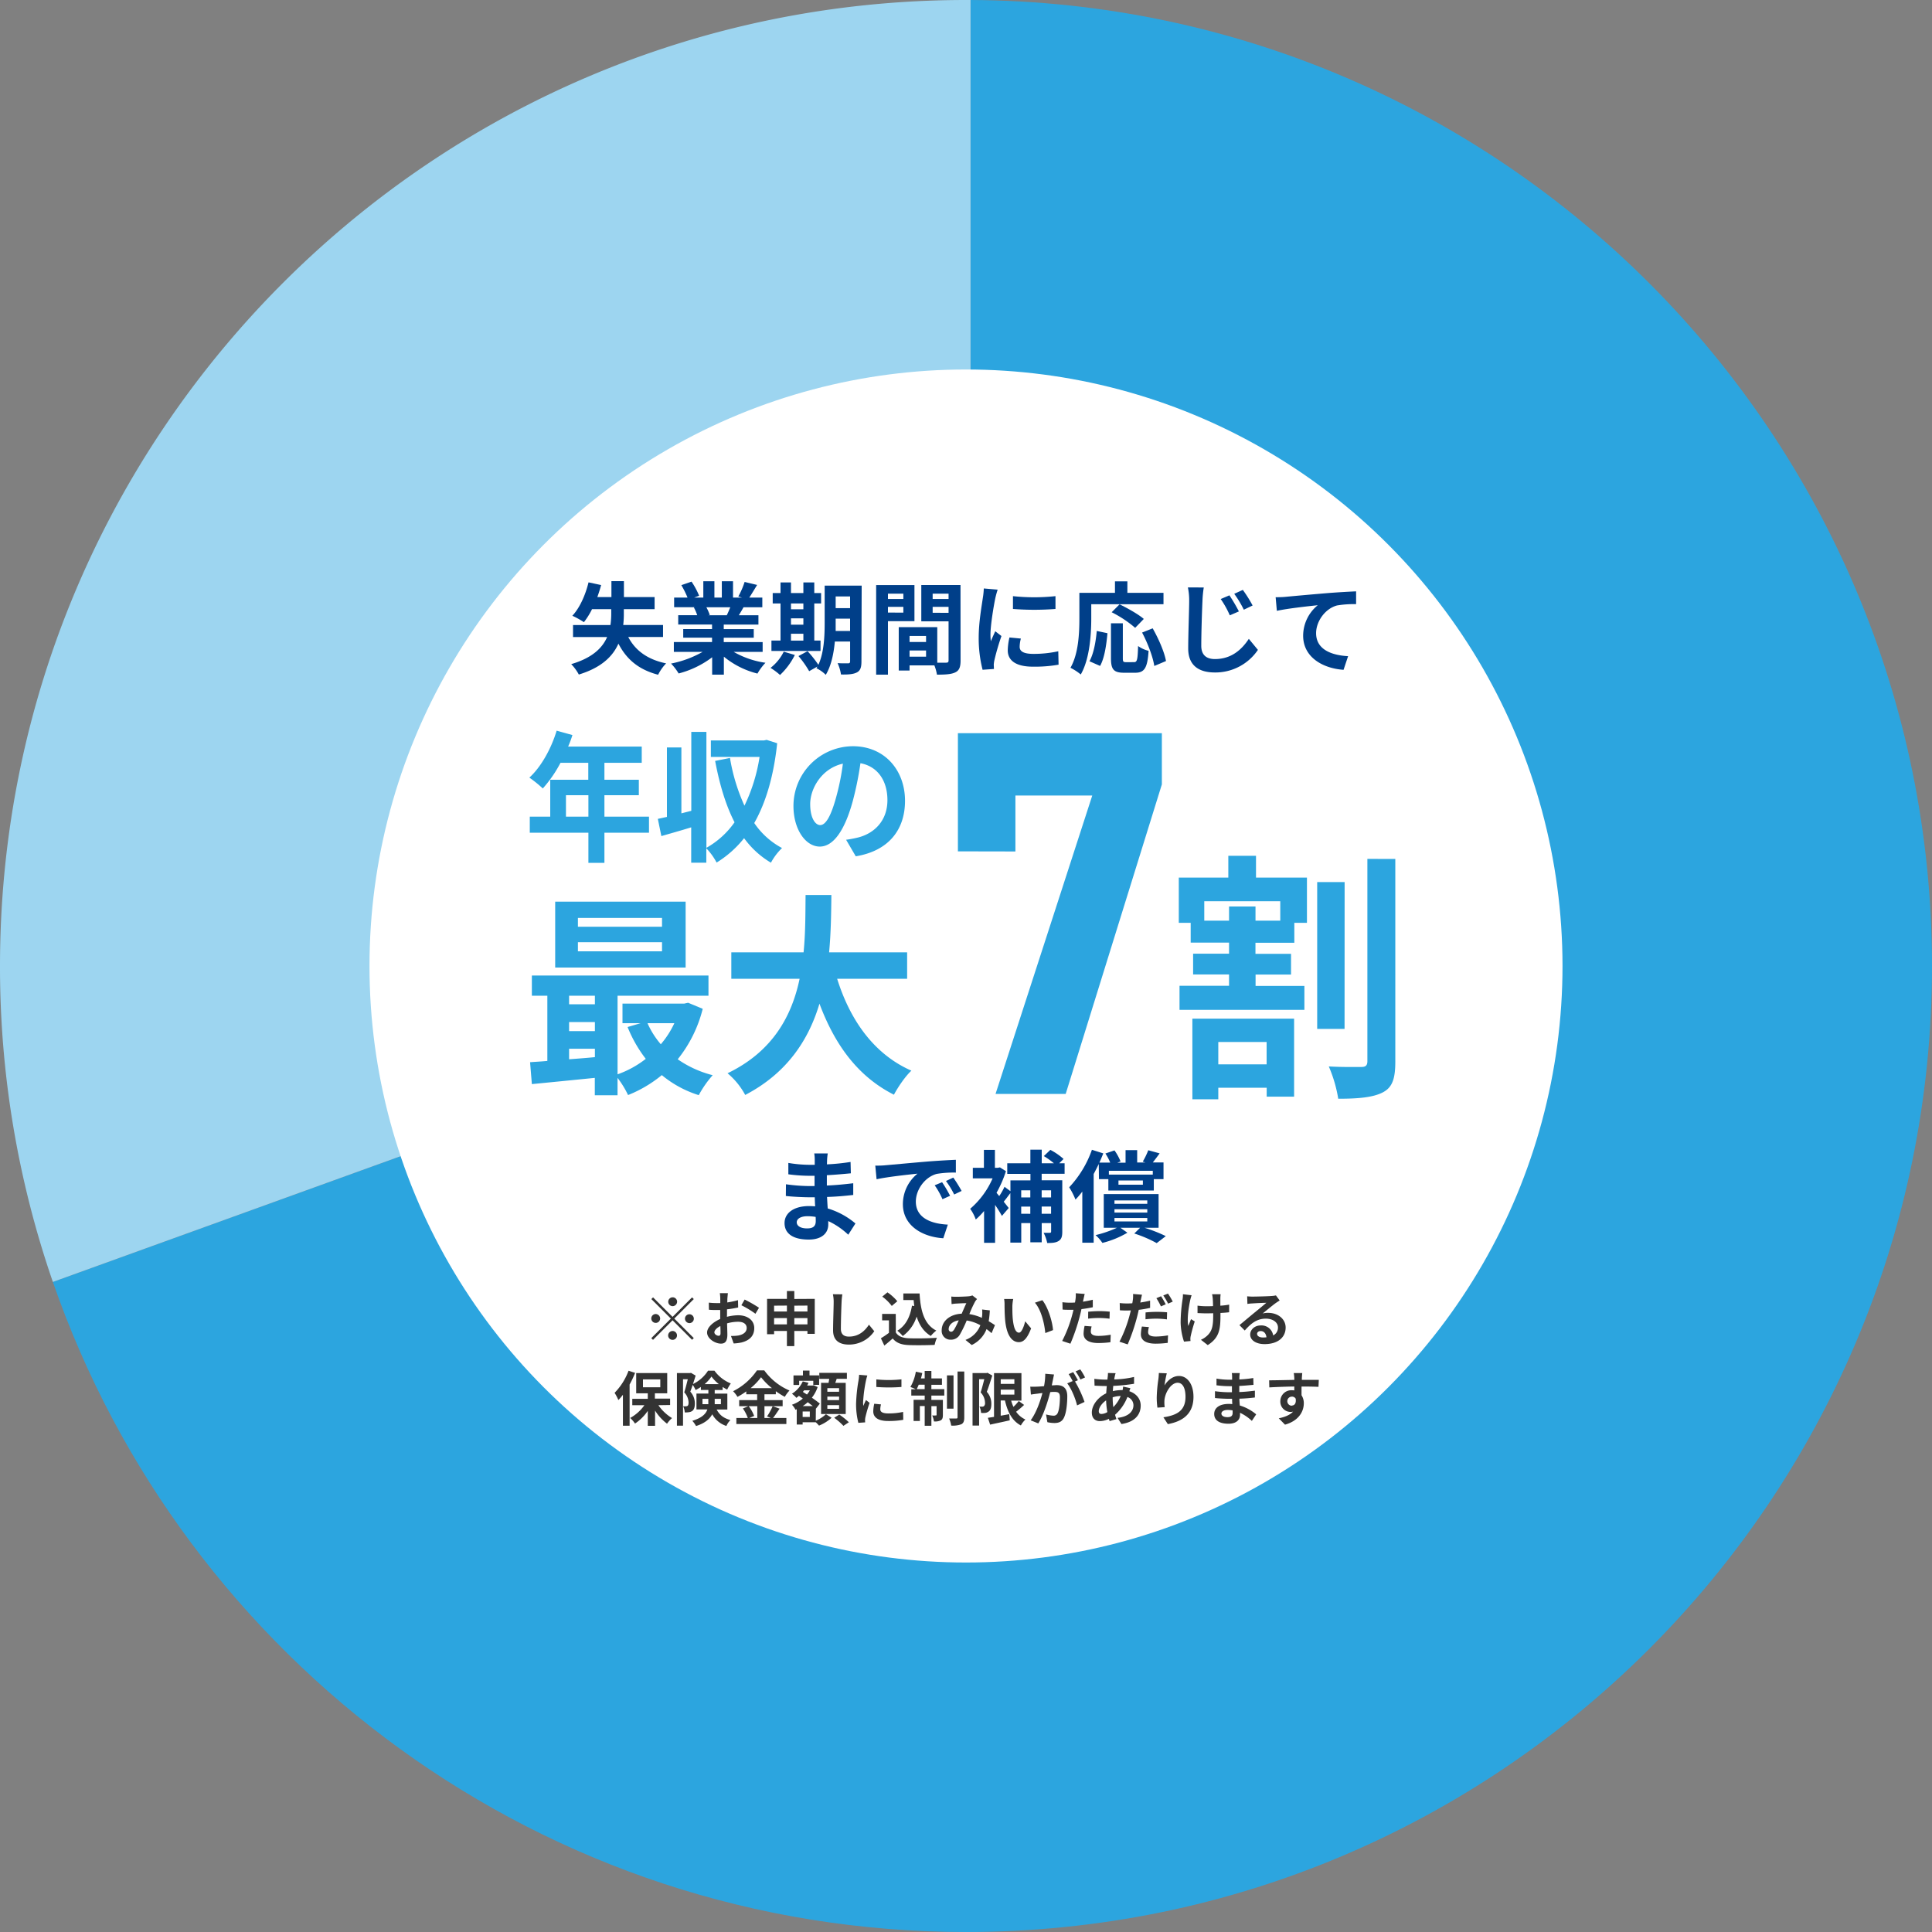 <svg id="レイヤー_1" data-name="レイヤー 1" xmlns="http://www.w3.org/2000/svg" viewBox="0 0 850 850"><rect x="0" y="0" width="850" height="850" fill="#808080" stroke="none"/><defs><style>.cls-1{fill:#2ca5df;}.cls-2{fill:#9dd5f0;}.cls-3{fill:#fff;}.cls-4{fill:#003f89;}.cls-5{fill:#333;}</style></defs><title>img_hosho03</title><path class="cls-1" d="M427,0V418L23.26,564C80.85,730.46,239,850,425,850c234.72,0,425-190.28,425-425C850,191,660.8,1.09,427,0Z"/><path class="cls-2" d="M427,0h-2C190.28,0,0,190.28,0,425A424.4,424.4,0,0,0,23.26,564L427,418Z"/><circle class="cls-3" cx="425" cy="425" r="262.44"/><path class="cls-4" d="M276.4,280.24c3.08,5.94,8.49,9.94,16.67,11.62a19.67,19.67,0,0,0-3.52,5c-8.58-2.25-13.9-6.78-17.47-13.69-2.46,5.59-7.48,10.56-17.42,13.6a20.41,20.41,0,0,0-3.35-4.58c9.24-2.72,13.69-7.08,15.8-11.92h-15V275h16.46a36.49,36.49,0,0,0,.35-5.28V268h-8.45a32.47,32.47,0,0,1-3.57,5.73,36.27,36.27,0,0,0-5.1-2.82c3.21-3.39,5.76-9.07,7.13-14.7l5.54,1.19c-.48,1.8-1.05,3.56-1.67,5.28H269v-7h5.5v7H288V268H274.46v1.68a42.91,42.91,0,0,1-.26,5.28h17.51v5.28Z"/><path class="cls-4" d="M322.77,286.79a39.27,39.27,0,0,0,14,4.8,24.87,24.87,0,0,0-3.52,4.75,37.46,37.46,0,0,1-14.78-7.43v7.92h-5.15v-7.66a41.79,41.79,0,0,1-14.75,7.13,24,24,0,0,0-3.34-4.36,46.2,46.2,0,0,0,13.91-5.15H296.46v-4.31h16.81v-1.93H300.59v-3.79h12.68v-2H298.39v-4.09h8.36a19.66,19.66,0,0,0-1.49-3.43l.53-.09h-9.2V262.9h5.89a40.21,40.21,0,0,0-2.72-5.46l4.49-1.54a33.7,33.7,0,0,1,3.34,6.21l-2.16.79h4v-7.17h4.88v7.17h3.26v-7.17h4.93v7.17h3.91l-1.58-.48a34.89,34.89,0,0,0,2.77-6.39l5.5,1.32c-1.23,2-2.42,4-3.43,5.55h5.72v4.27h-8.27c-.71,1.27-1.41,2.46-2.07,3.52h8.63v4.09H318.42v2h13.2v3.79h-13.2v1.93h17.11v4.31Zm-12-19.62a21.31,21.31,0,0,1,1.5,3.39l-.75.13h8.23c.53-1.06,1.06-2.33,1.54-3.52Z"/><path class="cls-4" d="M349.7,288.16a31,31,0,0,1-6.52,8.8,29,29,0,0,0-4.18-3.12,20.36,20.36,0,0,0,5.81-7.13ZM361,286.4h-21.6v-4.58h4V265.5h-3.44v-4.58h3.44v-4.67H348v4.67h5.45v-4.67h4.8v4.67h3v4.58h-3v16.32H361ZM348,265.5v2.55h5.45V265.5Zm0,9.33h5.45v-2.78H348Zm0,7h5.45v-3H348Zm31,9.2c0,2.6-.48,4-2,4.8s-3.79,1-7,.92a18.75,18.75,0,0,0-1.49-5c1.89.13,4,.09,4.62.09s.88-.22.88-.93v-8.67H367.3c-.48,5.2-1.58,10.7-4,14.66A15,15,0,0,0,359.2,294c.13-.27.31-.49.44-.75L356,295.29a43.61,43.61,0,0,0-4.71-6.65l4-2.15a47.74,47.74,0,0,1,4.76,6c2.55-5.5,2.77-12.94,2.77-18.66V257.66h16.28ZM374,277.6v-5.41h-6.34v1.62c0,1.15,0,2.42,0,3.79Zm-6.34-15.18v5.14H374v-5.14Z"/><path class="cls-4" d="M390.66,273.29v23.54h-5.19V257.4h16.85v15.89Zm0-12.11v2.34h6.78v-2.34Zm6.78,8.36V267h-6.78v2.5Zm25.17,21.08c0,2.82-.57,4.36-2.33,5.2s-4.27,1-8.06,1a19,19,0,0,0-1.14-4.09H400.17V295h-4.76V275.93h16.95v15.62c1.71,0,3.34,0,3.91,0,.79,0,1.06-.27,1.06-1V273.37h-12v-16h17.25ZM400.17,279.8v2.64h7.26V279.8Zm7.26,9.11v-2.73h-7.26v2.73Zm2.9-27.73v2.34h7v-2.34Zm7,8.45V267h-7v2.59Z"/><path class="cls-4" d="M438.93,259.42a37.74,37.74,0,0,0-1.06,3.88c-.61,2.9-2.11,11.61-2.11,16a21.47,21.47,0,0,0,.18,2.82c.61-1.54,1.32-3,1.93-4.4l2.73,2.11a105.4,105.4,0,0,0-3.12,10.69,13.25,13.25,0,0,0-.27,2c.05.48.05,1.18.09,1.8l-5,.35a55.64,55.64,0,0,1-1.71-14.26c0-6.55,1.32-13.9,1.8-17.25a31.8,31.8,0,0,0,.44-4.26Zm10.21,21.52a14.49,14.49,0,0,0-.53,3.65c0,1.94,1.67,3.09,6.07,3.09a50.43,50.43,0,0,0,10.92-1.15l.13,5.9a60.48,60.48,0,0,1-11.27.88c-7.52,0-11.09-2.73-11.09-7.18a26.81,26.81,0,0,1,.75-5.67Zm15.23-18.66v5.64a121.73,121.73,0,0,1-18.71,0l0-5.64A88.3,88.3,0,0,0,464.37,262.28Z"/><path class="cls-4" d="M480.11,271.92c0,7.09-.66,18-4.62,24.82a24.33,24.33,0,0,0-4.53-2.95c3.61-6.29,3.92-15.53,3.92-21.87V260.83h15.66v-5.06H496v5.06h15.89v5H480.11Zm-.79,19c1.85-3.34,2.77-8.45,3.21-13.33l4.71,1c-.48,5.06-1.27,10.87-3.25,14.39Zm19.63.4c1.32,0,1.58-1,1.76-7.09a13.56,13.56,0,0,0,4.62,2.11c-.49,7.53-1.81,9.64-5.9,9.64h-4.88c-4.67,0-5.77-1.54-5.77-6.42V274.21H494v15.31c0,1.59.18,1.81,1.41,1.81Zm.48-15.1a51.06,51.06,0,0,0-10.34-6.86l3.48-3.48c3.52,1.72,8.27,4.36,10.65,6.43Zm7.7.22c2.6,4.58,5.15,10.39,5.86,14.39L507.84,293c-.58-3.92-2.86-10-5.37-14.7Z"/><path class="cls-4" d="M529.61,258.46a48,48,0,0,0-.57,5.8c-.22,4.71-.53,14.44-.53,19.85,0,4.4,2.64,5.85,6,5.85,7.22,0,11.79-4.13,14.92-8.89l4,4.85a22.58,22.58,0,0,1-18.92,9.94c-7.13,0-11.75-3.12-11.75-10.56,0-5.85.43-17.25.43-21a26.76,26.76,0,0,0-.57-5.85ZM545.06,269l-4,1.72a40.69,40.69,0,0,0-4-7.17l3.83-1.63A70.37,70.37,0,0,1,545.06,269Zm6-2.59-3.83,1.84a46.88,46.88,0,0,0-4.22-7l3.78-1.72A57.55,57.55,0,0,1,551.09,266.38Z"/><path class="cls-4" d="M565.52,262.59c3.61-.35,10.82-1,18.79-1.67,4.49-.35,9.28-.62,12.32-.75l0,5.63a44.79,44.79,0,0,0-8.4.58c-5.24,1.4-9.2,7-9.2,12.19,0,7.17,6.73,9.72,14.08,10.12l-2,6c-9.15-.62-17.78-5.55-17.78-15a17.4,17.4,0,0,1,6.43-13.42c-3.74.4-12.94,1.37-18,2.47l-.53-6C563,262.77,564.64,262.68,565.52,262.59Z"/><path class="cls-4" d="M373.2,543.22a33.38,33.38,0,0,0-8.8-6c0,.57,0,1.1,0,1.54,0,3.74-2.82,6.6-8.58,6.6-6.95,0-10.65-2.64-10.65-7.26,0-4.4,4.05-7.48,10.78-7.48a26.15,26.15,0,0,1,2.68.13c-.08-1.32-.13-2.68-.17-4h-2.25c-2.55,0-7.56-.22-10.47-.57l.05-5.15a77.88,77.88,0,0,0,10.51.79h2.07V517.3h-2.07a71.92,71.92,0,0,1-9.46-.66l0-5a57.41,57.41,0,0,0,9.46.83h2.15v-2a17.07,17.07,0,0,0-.22-3h5.95a26.24,26.24,0,0,0-.31,3.08l-.05,1.72a91.54,91.54,0,0,0,10.39-1.06l.13,5c-2.86.26-6.38.61-10.56.83l0,4.54c4.4-.18,8.05-.58,11.61-1v5.15c-3.91.44-7.3.75-11.53.88.09,1.63.18,3.39.31,5.06a33.7,33.7,0,0,1,12.19,6.61Zm-14.35-7.83a22.78,22.78,0,0,0-3.56-.31c-3.08,0-4.76,1.19-4.76,2.68s1.54,2.69,4.54,2.69c2.33,0,3.83-.71,3.83-3.21C358.9,536.75,358.9,536.13,358.85,535.39Z"/><path class="cls-4" d="M389.38,512.68c3.66-.31,10.87-1,18.84-1.67,4.49-.35,9.24-.62,12.32-.75l0,5.63a45.69,45.69,0,0,0-8.41.57c-5.28,1.41-9.2,7-9.2,12.19,0,7.18,6.69,9.77,14.08,10.13l-2,6c-9.15-.57-17.78-5.5-17.78-15a17.28,17.28,0,0,1,6.43-13.42c-3.79.4-12.94,1.36-18,2.46l-.57-6C386.88,512.86,388.55,512.77,389.38,512.68ZM418,526.1l-3.35,1.5a33.86,33.86,0,0,0-3.43-6.12l3.26-1.36A59,59,0,0,1,418,526.1Zm5.1-2.15-3.3,1.58a38.71,38.71,0,0,0-3.61-5.94l3.22-1.5A64.44,64.44,0,0,1,423.09,524Z"/><path class="cls-4" d="M458.29,516.42v2.86h9.07V541.9c0,2.07-.35,3.3-1.63,4.09s-2.86.88-5,.88a17.18,17.18,0,0,0-1.58-4.49c1.14,0,2.33,0,2.73,0s.57-.13.57-.62v-3.65h-4.14v8.45h-5v-8.45h-4v8.58h-4.8V524.91c-1,1.32-2,2.69-2.91,3.79l2.2,2.77-3,3.48a56.32,56.32,0,0,0-3-4.84v16.68h-4.85v-14a33.34,33.34,0,0,1-3.65,3.74,18.83,18.83,0,0,0-2.46-4.71,37.18,37.18,0,0,0,9.86-13.38H428v-4.66h4.88v-7.88h4.84v7.88H439l.93-.18,2.64,1.67a50.43,50.43,0,0,1-4.14,9.51l1.19,1.45a30.78,30.78,0,0,0,2.33-4.09l2.6,1.93v-4.75h8.8v-2.86H443.15V511.8h10.17v-6h5v6h5.37a35,35,0,0,0-4.44-3.17l2.86-2.73a27.66,27.66,0,0,1,5.81,4L466,511.8h2.38v4.62Zm-9,7.26v3.13h4v-3.13Zm4,10.34v-3.17h-4V534Zm5-10.34v3.13h4.14v-3.13ZM462.43,534v-3.17h-4.14V534Z"/><path class="cls-4" d="M483.41,512.11c-.7,1.45-1.45,2.95-2.24,4.4v30.23h-5V524.25a38.09,38.09,0,0,1-3,3.52,33,33,0,0,0-2.77-5.41,46.73,46.73,0,0,0,10-16.5l5,1.58c-.52,1.32-1.1,2.69-1.71,4.05h4.75a21.91,21.91,0,0,0-2.11-4l4-1.36A23.16,23.16,0,0,1,493,511l-1.41.53h3.61V506h5.11v5.45h3.61l-1.15-.39a33.52,33.52,0,0,0,2.42-5l5,1.37c-1.06,1.49-2.12,2.86-3,4h4.71v7.35h-4.27v5h-20v-5h-4.14Zm20.16,28.07a67.15,67.15,0,0,1,9.33,3.66l-4,3.08a55.24,55.24,0,0,0-9.86-4.23l2.55-2.51h-8.66l3.08,2.16a41.33,41.33,0,0,1-11,4.49A17.66,17.66,0,0,0,482,543.4a49.73,49.73,0,0,0,9.38-3.22h-5.77V525.35h24.12v14.83ZM487.86,515.1v1.67h19.32V515.1Zm2.46,14.52h14.44v-1.49H490.32Zm0,3.87h14.44V532H490.32Zm0,3.88h14.44v-1.5H490.32Zm12.5-18H492.08v1.85h10.74Z"/><path class="cls-5" d="M295.9,579.37l8.58-8.58.76.75-8.58,8.58,8.58,8.58-.76.75-8.58-8.58-8.6,8.61-.76-.75,8.61-8.61-8.58-8.58.75-.75Zm-5.46.75a1.95,1.95,0,1,1-1.95-2A2,2,0,0,1,290.44,580.12Zm5.46-5.46a1.95,1.95,0,1,1,2-1.95A2,2,0,0,1,295.9,574.66Zm0,10.92a1.95,1.95,0,1,1-1.95,1.95A2,2,0,0,1,295.9,585.58Zm5.46-5.46a1.95,1.95,0,1,1,1.95,2A2,2,0,0,1,301.36,580.12Z"/><path class="cls-5" d="M319.82,579.34a21.14,21.14,0,0,1,4.94-.68c4,0,7.08,2.11,7.08,5.65,0,3-1.59,5.33-5.67,6.34a22.08,22.08,0,0,1-3.38.42l-1.2-3.31a19.22,19.22,0,0,0,3.17-.18c2.08-.36,3.75-1.43,3.75-3.3s-1.56-2.76-3.8-2.76a17.93,17.93,0,0,0-4.83.71c.05,2,.13,4,.13,4.91,0,3.2-1.17,4-2.84,4-2.52,0-6.08-2.16-6.08-4.89,0-2.26,2.62-4.57,5.77-5.95,0-.6,0-1.2,0-1.8v-2.15c-.49,0-1,0-1.37,0-1.17,0-2.47,0-3.59-.13l-.05-3.12a28.19,28.19,0,0,0,3.56.2c.47,0,1,0,1.48,0,0-.91,0-1.66,0-2.1a20,20,0,0,0-.19-2.27h3.54c-.05.47-.16,1.59-.21,2.24s0,1.2-.08,1.85a36.65,36.65,0,0,0,4.74-1l.07,3.22a49.31,49.31,0,0,1-4.91.81c0,.78,0,1.56,0,2.31ZM317,586.57c0-.65,0-1.82-.08-3.17-1.58.8-2.62,1.87-2.62,2.78s1.19,1.51,1.87,1.51C316.63,587.69,317,587.45,317,586.57Zm10.61-14.82a58.25,58.25,0,0,1,6.32,3.61L332.36,578a40,40,0,0,0-6.19-3.74Z"/><path class="cls-5" d="M358.46,571.44v15.39h-3.22v-1.25h-5.78v6.66h-3.25v-6.66h-5.64V587h-3.09V571.44h8.73V568h3.25v3.49Zm-17.89,3V577h5.64V574.4Zm5.64,8.22v-2.76h-5.64v2.76Zm3.25-8.22V577h5.78V574.4Zm5.78,8.22v-2.76h-5.78v2.76Z"/><path class="cls-5" d="M370.6,569.46a27.46,27.46,0,0,0-.34,3.43c-.13,2.76-.31,8.53-.31,11.73,0,2.6,1.56,3.43,3.54,3.43,4.26,0,7-2.44,8.81-5.25l2.34,2.88a13.38,13.38,0,0,1-11.18,5.88c-4.21,0-6.94-1.85-6.94-6.24,0-3.46.26-10.22.26-12.43a15.74,15.74,0,0,0-.34-3.48Z"/><path class="cls-5" d="M394.13,586.23c1.07,1.74,3,2.44,5.72,2.55,3,.13,8.89.05,12.35-.21a16.47,16.47,0,0,0-1,3.12c-3.12.16-8.35.21-11.44.08s-5.33-.86-7-2.89c-1.14,1-2.29,2-3.69,3.12l-1.51-3.22a38.71,38.71,0,0,0,3.54-2.39V580.9h-3v-2.83h6Zm-1.79-11.67a19.52,19.52,0,0,0-4.19-4.11l2.29-1.87a20.69,20.69,0,0,1,4.34,3.92Zm9.9.05c-.1-.86-.2-1.74-.28-2.63h-4.53v-2.91h7.15c.39,7.36,1.95,13.62,7.36,16.33a14.19,14.19,0,0,0-2.42,2.36c-3.19-1.89-5.09-4.88-6.24-8.52a16.7,16.7,0,0,1-6.11,8.55,16.62,16.62,0,0,0-2.39-2.34c3.64-2.16,5.64-6,6.45-11Z"/><path class="cls-5" d="M436.25,586.54c-.67-.6-1.43-1.22-2.21-1.79a12.91,12.91,0,0,1-6.52,7l-2.76-2.24a11.09,11.09,0,0,0,6.55-6.47,18,18,0,0,0-6-2.08,53,53,0,0,1-3,6.18,4.41,4.41,0,0,1-4,2.27,3.84,3.84,0,0,1-4-4.16c0-4,3.62-7.05,8.79-7.28.73-1.67,1.46-3.41,2.06-4.63-1,0-3.23.1-4.4.18-.54,0-1.45.13-2.1.23l-.13-3.32c.67.07,1.56.1,2.13.1,1.45,0,4.21-.1,5.41-.21a6.38,6.38,0,0,0,1.74-.39l2.05,1.61a6.14,6.14,0,0,0-.86,1.1,50.24,50.24,0,0,0-2.52,5.51,22.38,22.38,0,0,1,5.54,1.66c0-.31,0-.6.08-.88a16.28,16.28,0,0,0,0-2.81l3.38.39a41.19,41.19,0,0,1-.49,4.78c1.06.6,2,1.23,2.75,1.72ZM421.8,580.9c-2.86.44-4.42,2.18-4.42,3.8a1.09,1.09,0,0,0,1,1.22c.52,0,.88-.24,1.35-.89A33,33,0,0,0,421.8,580.9Z"/><path class="cls-5" d="M445.4,574.61c0,1.66,0,3.61.16,5.46.36,3.72,1.14,6.24,2.76,6.24,1.22,0,2.23-3,2.73-5l2.6,3.12c-1.72,4.48-3.33,6.06-5.41,6.06-2.81,0-5.28-2.55-6-9.46-.23-2.37-.28-5.36-.28-6.94a14.49,14.49,0,0,0-.19-2.6l4,0A19.54,19.54,0,0,0,445.4,574.61Zm17.89,10.58-3.4,1.3c-.39-4.13-1.77-10.19-4.58-13.36l3.28-1.1C461,575,463,581.24,463.29,585.19Z"/><path class="cls-5" d="M480.79,575.13c-1.53.33-3.28.62-5,.83-.24,1.12-.5,2.26-.78,3.3a84,84,0,0,1-4.08,11.91l-3.62-1.2a56.25,56.25,0,0,0,4.45-11.59c.18-.68.36-1.41.54-2.13-.59,0-1.17,0-1.69,0-1.24,0-2.21,0-3.12-.11l-.07-3.22a24.57,24.57,0,0,0,3.25.21c.75,0,1.5,0,2.28-.08.11-.57.19-1.07.24-1.48a13.47,13.47,0,0,0,.1-2.6l3.93.31c-.18.7-.42,1.85-.55,2.42l-.21,1c1.46-.24,2.92-.53,4.32-.86Zm-.52,8.45a8.76,8.76,0,0,0-.36,2.16c0,1.11.65,2,3.4,2a30.64,30.64,0,0,0,5.36-.52l-.13,3.3a41.73,41.73,0,0,1-5.25.36c-4.35,0-6.56-1.51-6.56-4.11a17.55,17.55,0,0,1,.45-3.43Zm-1.51-6.48c1.43-.13,3.28-.26,4.94-.26a43.68,43.68,0,0,1,4.53.24l-.08,3.09a38.62,38.62,0,0,0-4.42-.31,37.45,37.45,0,0,0-5,.29Z"/><path class="cls-5" d="M506,575.41a45.41,45.41,0,0,1-5,.86c-.24,1.09-.5,2.24-.78,3.3a84.85,84.85,0,0,1-4.08,11.91l-3.62-1.19a57,57,0,0,0,4.45-11.6c.18-.7.39-1.43.54-2.16-.59,0-1.17.05-1.69.05-1.24,0-2.21-.05-3.12-.1l-.07-3.2a24.14,24.14,0,0,0,3.25.18c.75,0,1.5,0,2.28-.08.11-.54.19-1.06.24-1.45a13.7,13.7,0,0,0,.1-2.63l3.93.32c-.18.72-.42,1.87-.55,2.44l-.21,1c1.46-.21,2.92-.49,4.32-.83Zm-.52,8.45a9.07,9.07,0,0,0-.36,2.16c0,1.12.65,2,3.4,2a32.7,32.7,0,0,0,5.36-.52l-.13,3.3a41.73,41.73,0,0,1-5.25.36c-4.35,0-6.56-1.5-6.56-4.1a17.06,17.06,0,0,1,.45-3.44ZM504,577.42a47.44,47.44,0,0,1,4.94-.26c1.46,0,3,.05,4.53.2l-.08,3.12a38.38,38.38,0,0,0-4.42-.33,43.38,43.38,0,0,0-5,.28Zm6.76-2.66a28.64,28.64,0,0,0-2-3.61l2.06-.86a36.08,36.08,0,0,1,2.05,3.56Zm3.1-5.64a30.89,30.89,0,0,1,2.1,3.54l-2.05.88a28.12,28.12,0,0,0-2.11-3.59Z"/><path class="cls-5" d="M524.26,569.85a20.36,20.36,0,0,0-.6,2.08c-.62,2.86-1.53,8.24-.85,11.44.33-.78.78-2,1.19-3l1.64,1c-.75,2.24-1.43,4.84-1.74,6.29a5.61,5.61,0,0,0-.18,1.25c0,.26,0,.7.07,1.07l-2.88.28a28.59,28.59,0,0,1-1.48-8.34,68.5,68.5,0,0,1,.85-10.27,13.57,13.57,0,0,0,.16-2.24Zm16.51,7.49c-1,.13-2.36.23-3.82.31v1.07c0,6.08-.47,9.8-5.59,13.07l-3-2.34a9.91,9.91,0,0,0,3-2.05c2-2,2.39-4.34,2.39-8.68v-.94c-1,0-1.95.05-2.89.05-1.12,0-2.7-.08-4-.13v-3.27a27.47,27.47,0,0,0,3.9.26c.94,0,1.93,0,2.92-.06,0-1.43-.08-2.75-.13-3.45a12.34,12.34,0,0,0-.29-1.77h3.77a14.55,14.55,0,0,0-.13,1.74c0,.57,0,1.9,0,3.3a32.48,32.48,0,0,0,3.88-.47Z"/><path class="cls-5" d="M563,572.16c-.62.39-1.22.78-1.79,1.17-1.38,1-4.08,3.25-5.7,4.55a8.83,8.83,0,0,1,2.42-.28c4.37,0,7.7,2.73,7.7,6.47,0,4.06-3.09,7.28-9.31,7.28-3.59,0-6.29-1.64-6.29-4.21,0-2.08,1.9-4,4.63-4a5.18,5.18,0,0,1,5.48,4.39,3.74,3.74,0,0,0,2.11-3.51c0-2.31-2.34-3.87-5.33-3.87-3.95,0-6.53,2.1-9.28,5.22L545.3,583c1.82-1.48,4.91-4.1,6.44-5.35s4.11-3.36,5.39-4.47c-1.33,0-4.87.18-6.22.28a18.41,18.41,0,0,0-2.1.21l-.11-3.35c.73.07,1.61.13,2.34.13,1.35,0,6.87-.13,8.32-.27a12.85,12.85,0,0,0,2-.25Zm-5.82,16.2c-.16-1.66-1.12-2.75-2.52-2.75-1,0-1.59.57-1.59,1.22,0,1,1.09,1.61,2.6,1.61A14.06,14.06,0,0,0,557.18,588.36Z"/><path class="cls-5" d="M279.42,604a43.29,43.29,0,0,1-2.42,5.13v18.12h-2.94v-13.6c-.65.83-1.3,1.61-2,2.32a21.15,21.15,0,0,0-1.67-3.18,27.37,27.37,0,0,0,6.14-9.72Zm10.24,14.23a19.69,19.69,0,0,0,6,5.67,13.23,13.23,0,0,0-2.19,2.47,21.61,21.61,0,0,1-5.27-5.78v6.71H285v-6.58a20.86,20.86,0,0,1-5.62,5.59,13.08,13.08,0,0,0-2.13-2.47,18.58,18.58,0,0,0,6.26-5.61h-5.33v-2.81H285V613h-5.1v-8.92h13.65V613h-5.43v2.34h6.7v2.81Zm-6.78-7.88h7.62v-3.48h-7.62Z"/><path class="cls-5" d="M315.3,620.14c1.53,2.86,3.48,3.85,6.06,4.65a7.43,7.43,0,0,0-1.77,2.58,11,11,0,0,1-6.24-5.15c-1.12,2.08-3.22,3.95-7.12,5.17a11.42,11.42,0,0,0-1.64-2.29c4.18-1.27,5.93-3,6.63-5h-4.81v-7h5.25v-1.58h-3.3v-1.33a19.94,19.94,0,0,1-2.32,1.38,13.78,13.78,0,0,0-1.27-2.29c-.36,1.07-.73,2.13-1.07,3a7.57,7.57,0,0,1,2,5.2c0,1.63-.34,2.73-1.2,3.32a3.35,3.35,0,0,1-1.51.52,8.73,8.73,0,0,1-1.74.08,6.6,6.6,0,0,0-.7-2.7,6.07,6.07,0,0,0,1.19,0,1.36,1.36,0,0,0,.76-.18c.31-.23.44-.73.44-1.48a6.69,6.69,0,0,0-1.9-4.45c.55-1.66,1.12-4,1.56-5.77h-2.1v20.41h-2.68V604.1h5.74L304,604l2.05,1.2c-.34,1.14-.75,2.45-1.17,3.72a16.31,16.31,0,0,0,6.63-5.88h2.81a16.54,16.54,0,0,0,7.2,5.62,18.22,18.22,0,0,0-1.59,2.7,16.35,16.35,0,0,1-2-1.17v1.36h-3.49v1.58H320v7Zm-3.67-2.37a5.47,5.47,0,0,0,0-.7v-1.64h-2.57v2.34Zm4.63-8.81a18.78,18.78,0,0,1-3.25-3.33,17.07,17.07,0,0,1-3,3.33Zm-1.82,6.47v2.34h2.73v-2.34Z"/><path class="cls-5" d="M343,619.75c-1,1.43-2,3-2.91,4.11h5.88v2.65h-22v-2.65H329a17.82,17.82,0,0,0-2.16-4.19l2.37-1h-4V616h7.91v-2.57h-4.79v-1.27a33.73,33.73,0,0,1-3.87,2.41,12.2,12.2,0,0,0-1.93-2.49,27.82,27.82,0,0,0,10.51-9.18h3.2a26.52,26.52,0,0,0,11.1,8.87,14.63,14.63,0,0,0-2.06,2.78,34.15,34.15,0,0,1-3.95-2.47v1.35h-5V616h8v2.66h-8v5.2h2.83l-1.69-.71a26.88,26.88,0,0,0,2.47-4.49Zm-13.59-1.09a17.61,17.61,0,0,1,2.39,4.29l-2.13.91h3.51v-5.2Zm10.21-7.93a27.71,27.71,0,0,1-4.78-4.81,27.25,27.25,0,0,1-4.6,4.81Z"/><path class="cls-5" d="M358.9,625.05a14.6,14.6,0,0,0,4.47-2.86l2.5,1.56a18.3,18.3,0,0,1-5.54,3.46,17.41,17.41,0,0,0-1.43-1.48h-5.77v1h-2.6V620l-.55.24a8.49,8.49,0,0,0-1.56-2.21,15.56,15.56,0,0,0,4.79-2.73l-1.72-1.2a11.81,11.81,0,0,1-1.12.89,11.17,11.17,0,0,0-1.95-1.8,12.45,12.45,0,0,0,4.76-5.43l2.52.62a10.27,10.27,0,0,1-.59,1.2h2.41l.47-.13,1.74.8a15.52,15.52,0,0,1-2.54,4.68c1.37.94,2.65,1.88,3.51,2.6L359,619.72l-.05-.05Zm-7.3-15.73h-2.5v-4.19h4.16V603h2.89v2.1h4.23v4.19h-2.57v-1.79H351.6ZM356.28,621h-3.15v2.39h3.15Zm1.3-2.39c-.65-.52-1.43-1.09-2.21-1.69a16.37,16.37,0,0,1-2.19,1.69Zm-3.8-6.92c-.18.24-.36.44-.55.68l1.8,1.17a11,11,0,0,0,1.27-1.85Zm10.74-3.28.31-1.76h-4.37V604H372.6v2.63h-4.49c-.21.62-.42,1.22-.63,1.76h4.6v13.71H361.24V608.38Zm4.65,2.32H364v1.59h5.15Zm0,3.72H364V616h5.15Zm0,3.77H364v1.61h5.15Zm.08,4.13a31.83,31.83,0,0,1,4.21,3.38l-2.39,1.59a28.13,28.13,0,0,0-4.06-3.56Z"/><path class="cls-5" d="M381.6,605.16a20.16,20.16,0,0,0-.62,2.29,62.85,62.85,0,0,0-1.25,9.44,12,12,0,0,0,.1,1.66c.37-.91.78-1.77,1.15-2.6l1.61,1.25a61.74,61.74,0,0,0-1.85,6.32,7.15,7.15,0,0,0-.15,1.19c0,.29,0,.71.05,1.07l-3,.21a33,33,0,0,1-1-8.43,70.81,70.81,0,0,1,1.07-10.19,19.88,19.88,0,0,0,.26-2.52Zm6,12.72a8.32,8.32,0,0,0-.31,2.15c0,1.15,1,1.82,3.59,1.82a29.62,29.62,0,0,0,6.45-.67l.07,3.48a35.87,35.87,0,0,1-6.65.52c-4.45,0-6.55-1.61-6.55-4.24a15.91,15.91,0,0,1,.44-3.35Zm9-11v3.33a72.78,72.78,0,0,1-11.05,0l0-3.33A52.57,52.57,0,0,0,396.63,606.85Z"/><path class="cls-5" d="M409.76,611.17h5.69V614h-5.69v1.9h5.07v6.63c0,1.19-.18,1.92-.94,2.36a5.53,5.53,0,0,1-3,.47,9.66,9.66,0,0,0-.76-2.62,11.11,11.11,0,0,0,1.61,0c.24,0,.32-.05.32-.31v-3.8h-2.29v8.64h-2.94V618.6h-2.13v6.58h-2.76v-9.33h4.89V614h-5.9v-2.78h1.95a24.28,24.28,0,0,0-2.34-1,20.47,20.47,0,0,0,2.39-6.73l2.83.59a23.44,23.44,0,0,1-.59,2.37h1.66v-3.28h2.94v3.28h4.65v2.81h-4.65Zm-2.94,0v-1.95h-2.63a20.33,20.33,0,0,1-.88,1.95Zm12.69,8.58h-2.89V605.11h2.89Zm4.73-16.33V623.6c0,1.66-.34,2.49-1.27,3a10.6,10.6,0,0,1-4.48.6,13.35,13.35,0,0,0-.91-3.12c1.33,0,2.68,0,3.12,0s.58-.13.58-.57V603.42Z"/><path class="cls-5" d="M436.56,605.19c-.72,2.26-1.61,5.12-2.41,7.15a7.72,7.72,0,0,1,2,5.3c0,1.72-.37,2.81-1.2,3.38a3.24,3.24,0,0,1-1.53.6,12.91,12.91,0,0,1-1.8,0,6.67,6.67,0,0,0-.7-2.75c.5,0,.89,0,1.22,0a1.36,1.36,0,0,0,.76-.23,1.79,1.79,0,0,0,.47-1.46,6.8,6.8,0,0,0-1.93-4.57c.55-1.67,1.15-4,1.61-5.83h-2.28v20.41h-2.89V604.1H434l.44-.14Zm14,12.92a43.5,43.5,0,0,1-3.51,3,9.93,9.93,0,0,0,4.09,3.41,10.94,10.94,0,0,0-2,2.62c-3.82-2-5.85-5.9-7-11h-1.87v6.71c1.22-.21,2.5-.44,3.75-.68l.23,2.71c-3,.7-6.19,1.35-8.63,1.9l-1-3c.78-.11,1.69-.26,2.71-.42V604.12h12.06v12.09h-4.52a18.38,18.38,0,0,0,1,2.76,23.54,23.54,0,0,0,2.34-2.58ZM440.28,606.8v2.05h6V606.8Zm0,6.76h6v-2.18h-6Z"/><path class="cls-5" d="M463.73,604.72c-.15.68-.31,1.48-.44,2.13s-.36,1.72-.54,2.65c.85,0,1.63-.1,2.15-.1,2.73,0,4.66,1.22,4.66,4.91,0,3.05-.37,7.15-1.46,9.39-.86,1.79-2.26,2.37-4.24,2.37a14.32,14.32,0,0,1-3.06-.37l-.58-3.4a15.41,15.41,0,0,0,3.18.54,1.9,1.9,0,0,0,1.92-1.12c.7-1.43,1-4.49,1-7,0-2.06-.88-2.34-2.5-2.34-.41,0-1,0-1.76.1-1,3.9-2.89,10-5.26,13.76l-3.35-1.36c2.5-3.38,4.26-8.52,5.17-12-.91.1-1.71.2-2.21.28-.72.08-2.05.26-2.86.39l-.28-3.48a24.86,24.86,0,0,0,2.73,0c.8,0,2-.11,3.33-.21a28.51,28.51,0,0,0,.54-5.46Zm9.23,3.07a50.63,50.63,0,0,1,4.19,9l-3.28,1.53c-.67-2.86-2.49-7.41-4.34-9.7l2.39-1a29.76,29.76,0,0,0-1.76-3.07l2-.86c.65,1,1.56,2.6,2.08,3.56Zm2.37-.86a26.19,26.19,0,0,0-2.11-3.59l2.06-.86a30.89,30.89,0,0,1,2.1,3.54Z"/><path class="cls-5" d="M497.33,610.75a12.83,12.83,0,0,0-.47,1.33c3,1,5,3.3,5,6.32,0,3.61-2.15,7.17-8.47,8.11l-1.72-2.71c5-.54,7-3,7-5.56a3.82,3.82,0,0,0-2.66-3.61,20.08,20.08,0,0,1-5.43,7.8c.18.67.39,1.3.6,1.92l-3,.88c-.1-.31-.23-.67-.33-1a9,9,0,0,1-4,1c-1.9,0-3.49-1.14-3.49-3.77,0-3.27,2.73-6.76,6.32-8.45.08-1.09.16-2.18.26-3.22h-.83c-1.35,0-3.35-.1-4.55-.16l-.1-3a42.16,42.16,0,0,0,4.75.34h1l.16-1.38a11.46,11.46,0,0,0,.08-1.53l3.38.08a9,9,0,0,0-.37,1.38c-.1.41-.18.88-.26,1.37a42.48,42.48,0,0,0,8.74-1.09l0,3a75.24,75.24,0,0,1-9.15.93c-.08.75-.15,1.54-.18,2.32a17,17,0,0,1,3.85-.47h.44a14.11,14.11,0,0,0,.23-1.54Zm-10.14,10.51a35.16,35.16,0,0,1-.55-5.15c-1.92,1.3-3.22,3.27-3.22,4.73,0,.81.36,1.25,1.19,1.25A5.58,5.58,0,0,0,487.19,621.26Zm2.34-6.45a30.34,30.34,0,0,0,.28,4.26,14.75,14.75,0,0,0,3.25-4.89,12.33,12.33,0,0,0-3.53.58Z"/><path class="cls-5" d="M513.34,604.2a43.35,43.35,0,0,0-1,5.33c1.22-2,3.46-4.16,6.37-4.16,3.59,0,6.37,3.51,6.37,9.18,0,7.28-4.47,10.76-11.28,12l-1.95-3c5.72-.88,9.72-2.76,9.72-9,0-4-1.32-6.19-3.46-6.19-3,0-5.69,4.58-5.82,8a14.71,14.71,0,0,0,.13,2.73l-3.2.21a33.34,33.34,0,0,1-.31-4.29,62.43,62.43,0,0,1,.73-8.24c.13-.94.18-2,.21-2.71Z"/><path class="cls-5" d="M550.76,625.13a19.46,19.46,0,0,0-5.2-3.56c0,.34,0,.65,0,.91,0,2.21-1.66,3.9-5.07,3.9-4.11,0-6.29-1.56-6.29-4.29s2.39-4.42,6.37-4.42a13.76,13.76,0,0,1,1.59.08c-.06-.78-.08-1.59-.11-2.34h-1.32c-1.51,0-4.48-.13-6.19-.34l0-3a47.86,47.86,0,0,0,6.22.46H542v-2.67H540.8a43.54,43.54,0,0,1-5.59-.39l0-2.94a34.33,34.33,0,0,0,5.59.49h1.28v-1.17a10.78,10.78,0,0,0-.13-1.77h3.51a17.62,17.62,0,0,0-.19,1.82l0,1a53.83,53.83,0,0,0,6.13-.63l.08,3c-1.69.15-3.77.36-6.24.49l0,2.68c2.6-.1,4.75-.34,6.86-.6v3c-2.31.26-4.32.45-6.81.52,0,1,.1,2,.18,3a20.07,20.07,0,0,1,7.2,3.9Zm-8.48-4.63a14.41,14.41,0,0,0-2.11-.18c-1.82,0-2.8.7-2.8,1.59s.91,1.58,2.67,1.58c1.38,0,2.27-.41,2.27-1.9C542.31,621.31,542.31,620.94,542.28,620.5Z"/><path class="cls-5" d="M580.08,610.15c-1.55-.07-4-.13-7.46-.13,0,1.3,0,2.71,0,3.83a6.34,6.34,0,0,1,1,3.56c0,3.35-2,7.62-8.27,9.38L562.61,624c2.6-.55,4.86-1.41,6.29-2.94a5.37,5.37,0,0,1-1.17.13,4.53,4.53,0,0,1-4.44-4.73,4.85,4.85,0,0,1,5.15-4.81,5.37,5.37,0,0,1,1,.08l0-1.72c-3.9.05-7.87.21-11,.39l-.07-3.12c2.93,0,7.62-.13,11.07-.18,0-.31,0-.6,0-.78a17.81,17.81,0,0,0-.24-2.24h3.75c-.08.42-.16,1.8-.19,2.21,0,.21,0,.47,0,.78,2.6,0,6.11,0,7.46,0Zm-11.72,8.22c1.06,0,2-.81,1.69-3a1.83,1.83,0,0,0-1.69-.91,2,2,0,1,0,0,4Z"/><path class="cls-1" d="M285.53,366.36H265.92v13.27h-7.05V366.36H233.08v-7.07h9V343.05h16.74V335.6H246.6a55.45,55.45,0,0,1-7.79,11.29,52.35,52.35,0,0,0-5.91-4.77c5.16-4.72,9.58-12.66,12-20.65l6.94,1.92a43.16,43.16,0,0,1-1.89,5.08h32.39v7.13H265.92v7.45h15.14v6.82H265.92v9.42h19.61Zm-26.66-7.07v-9.42H249v9.42Z"/><path class="cls-1" d="M341.93,327c-1.54,14.52-5,26.11-10.09,35.1a34.08,34.08,0,0,0,12.22,11,26.22,26.22,0,0,0-4.88,6.45,39.3,39.3,0,0,1-11.81-10.79,46.61,46.61,0,0,1-12.09,10.73,28.07,28.07,0,0,0-4.53-6.27v6.33H304.1V364c-4.59,1.42-9.23,2.72-13.13,3.84l-1.55-7.57c1.21-.24,2.52-.55,4-.86V328.84h6.36v29l4.36-1.11V322h6.65v51a37.65,37.65,0,0,0,12.38-11.23c-3.9-7.56-6.59-16.68-8.54-27l6.53-1.3a83.45,83.45,0,0,0,6.37,21,75.64,75.64,0,0,0,6.65-21.46H312.75v-7.25h23.39l1.15-.25Z"/><path class="cls-1" d="M372.25,369.46a51.27,51.27,0,0,0,5.28-1c7.28-1.86,12.9-7.5,12.9-16.43,0-8.5-4.24-14.82-11.87-16.25a143.48,143.48,0,0,1-3.38,16.68c-3.38,12.4-8.31,20-14.51,20s-11.58-7.5-11.58-17.86a26.27,26.27,0,0,1,26.15-26.29c14,0,22.93,10.6,22.93,24,0,12.89-7.34,22.07-21.67,24.43Zm-4.41-18.6a105.8,105.8,0,0,0,3-14.88c-9.4,2.1-14.39,11-14.39,17.79,0,6.2,2.29,9.24,4.41,9.24C363.25,363,365.55,359.17,367.84,350.86Z"/><path class="cls-1" d="M421.44,374.56v-52h89.73v22.54L468.86,481.28H438L480.55,350H446.74v24.61Z"/><path class="cls-1" d="M309.17,443.84a57.91,57.91,0,0,1-11,22.2,47.09,47.09,0,0,0,15.38,7,46.35,46.35,0,0,0-6.12,8.78A47.64,47.64,0,0,1,291.17,473a55.65,55.65,0,0,1-14.85,8.78,42.2,42.2,0,0,0-4.63-7.56v7.66h-10v-7.66c-10,1-20,2-27.69,2.74l-.79-9.63c2.28-.19,4.9-.29,7.6-.57V438.07H234v-8.88H311.7v8.88h-40v34.59a43.74,43.74,0,0,0,12.41-6.81,58.31,58.31,0,0,1-8-14l5.76-1.7h-8v-8.6H301l1.75-.38Zm-7.52-18.15H244.26v-29h57.39Zm-51.27,12.38v3.78h11.35v-3.78Zm0,15.59h11.35v-4H250.38Zm0,12.38c3.66-.28,7.51-.56,11.35-.94v-3.69H250.38Zm40.88-62.18h-37v3.88h37Zm0,10.68h-37v4h37Zm-6.38,35.63a37.24,37.24,0,0,0,5.85,9.26,40.05,40.05,0,0,0,5.95-9.26Z"/><path class="cls-1" d="M368.31,430.61c5.76,18.42,16.33,33.26,32.67,40.44-2.62,2.36-6,7.37-7.69,10.58-15.81-8-25.94-21.82-32.76-40.06-4.71,15.78-14.15,30.52-32.67,40.16a32.68,32.68,0,0,0-7.77-9.54c20-9.64,28.3-25.33,31.71-41.58H321.75V419h31.79c.88-8.88.79-17.48.88-25.23h11.35c-.08,7.75-.17,16.44-1,25.23h34.33v11.63Z"/><path class="cls-1" d="M552.59,386.11H575V406h-5.55v8.78h-17.1v4.86H568v9.13h-15.6v5h21.48v10.52H518.94V433.71h21.79v-5H524.92v-9.13h15.81v-4.86H523.85V406h-5.23V386.11h21.79v-9.59h12.18Zm-28,62.05h44.76v34.32H557.29v-3.93H536v5.08H524.6Zm38.67-51.65H529.83v8.55h10.9v-6.24h11.64v6.24h10.9ZM536,458.44v9.83h21.26v-9.83Zm55.55-5.77H579.51v-64.6h12.07Zm22.33-74.77V467c0,7.62-1.29,11.43-5.56,13.63s-10.79,2.77-19.55,2.77a59.7,59.7,0,0,0-4.16-14.21c6.19.35,12.28.23,14.42.23,1.81,0,2.56-.69,2.56-2.54v-89Z"/></svg>